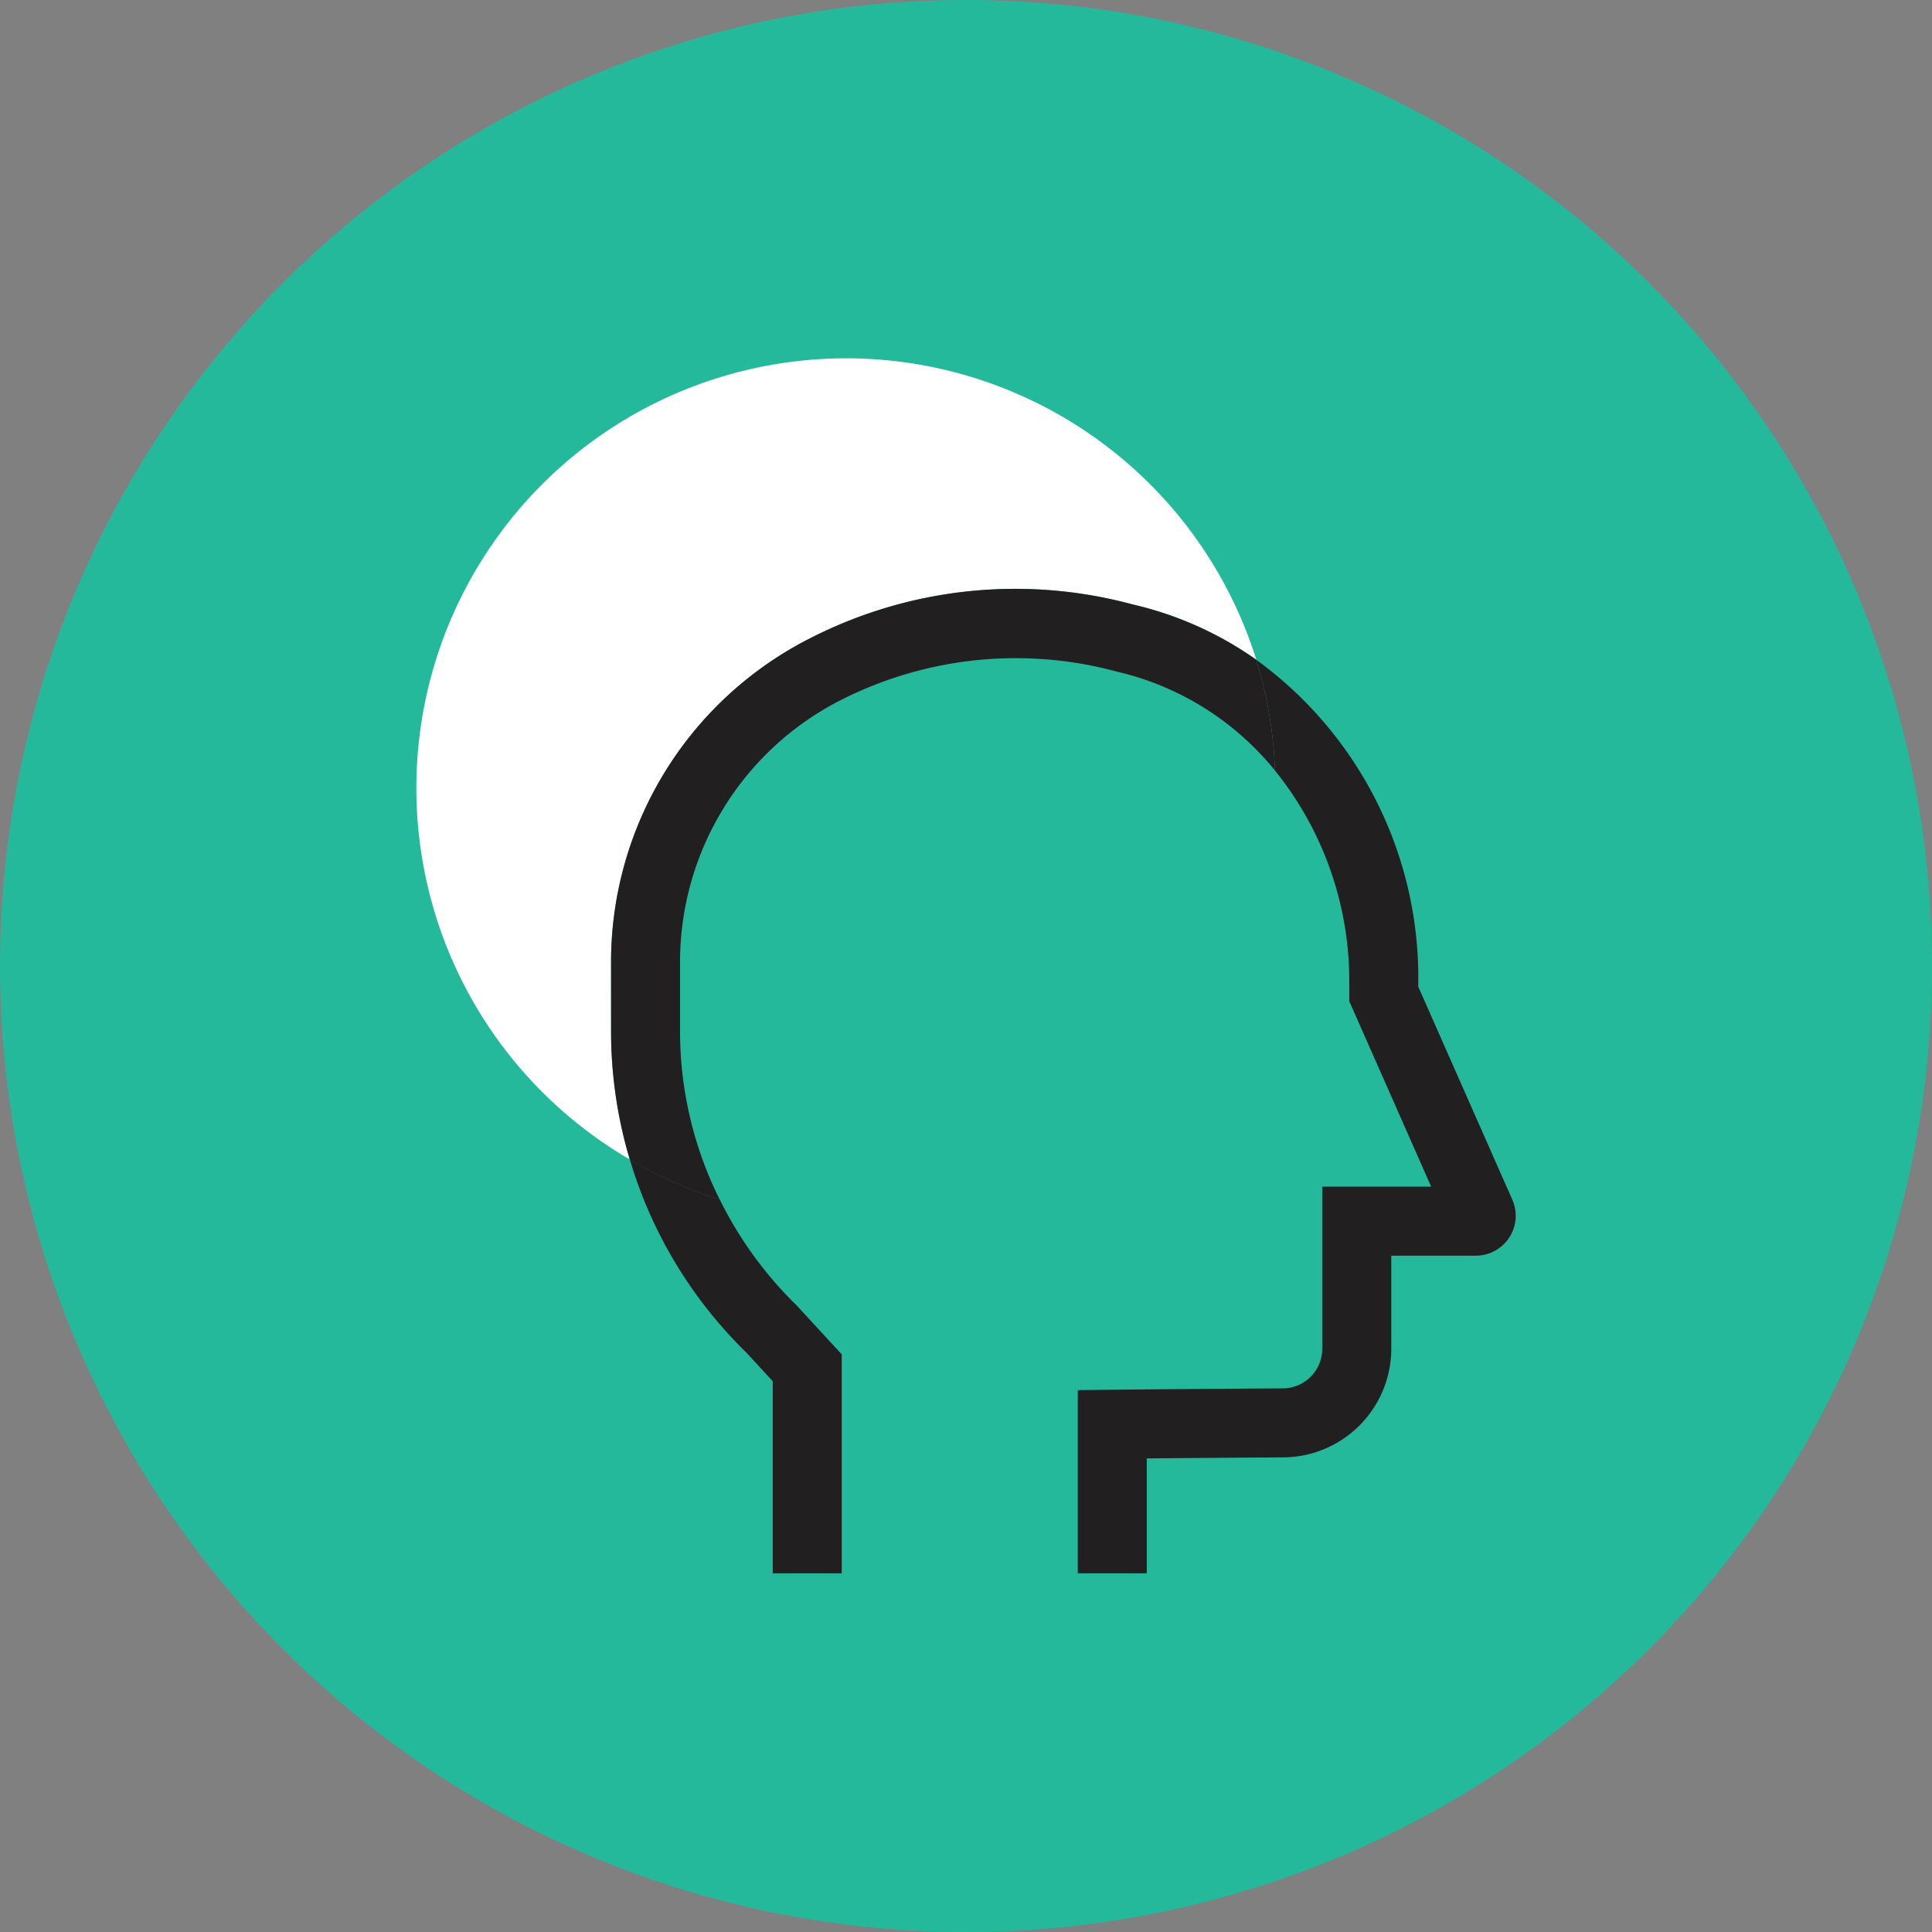 <svg id="specialty-icon-concussion-care" xmlns="http://www.w3.org/2000/svg" xmlns:xlink="http://www.w3.org/1999/xlink" width="92" height="92" viewBox="0 0 92 92">
  <rect x="0" y="0" width="92" height="92" fill="#808080" stroke="none"/>
  <defs>
    <clipPath id="clip-path">
      <rect id="Rectangle_5373" data-name="Rectangle 5373" width="92" height="92" fill="none"/>
    </clipPath>
  </defs>
  <g id="Group_2275" data-name="Group 2275" clip-path="url(#clip-path)">
    <path id="Path_1011" data-name="Path 1011" d="M46,0A46,46,0,1,0,92,46,46,46,0,0,0,46,0" fill="#25b99b"/>
    <path id="Path_1012" data-name="Path 1012" d="M27.375,44.311a17.292,17.292,0,0,1,9.587-15.455A21.435,21.435,0,0,1,52.2,27.294a16.692,16.692,0,0,1,5.9,2.636,20.466,20.466,0,1,0-29.83,23.8,21.413,21.413,0,0,1-.892-6.1Z" transform="translate(1.724 1.485)" fill="#fff"/>
    <path id="Path_1013" data-name="Path 1013" d="M32.98,59.659l1.209,1.314v9.145h3.286V59.692l-2.14-2.323a18.469,18.469,0,0,1-3.673-5.057,20.379,20.379,0,0,1-4.279-1.9,21.31,21.31,0,0,0,5.6,9.245" transform="translate(2.608 4.801)" fill="#221f20"/>
    <path id="Path_1014" data-name="Path 1014" d="M63.073,44.252v-.126a18.711,18.711,0,0,0-7.717-15.442,20.417,20.417,0,0,1,.894,5.277,15.955,15.955,0,0,1,3.538,10.165v.819l3.9,8.831H58.5V61.5a1.884,1.884,0,0,1-1.867,1.881c-3.822.021-8.149.065-8.149.065l-1.625.018v8.725h3.286V66.716c1.6-.014,4.151-.036,6.506-.049A5.178,5.178,0,0,0,61.788,61.5V57.062H65.82A1.9,1.9,0,0,0,67.554,54.4Z" transform="translate(4.463 2.732)" fill="#221f20"/>
    <path id="Path_1015" data-name="Path 1015" d="M51.391,26.34A21.435,21.435,0,0,0,36.154,27.9a17.292,17.292,0,0,0-9.587,15.455v3.324a21.413,21.413,0,0,0,.892,6.1,20.331,20.331,0,0,0,4.28,1.9,17.95,17.95,0,0,1-1.886-7.993V43.357A13.991,13.991,0,0,1,37.6,30.852a18.4,18.4,0,0,1,13.062-1.307,13.642,13.642,0,0,1,7.521,4.708,20.425,20.425,0,0,0-.894-5.277,16.7,16.7,0,0,0-5.9-2.636" transform="translate(2.53 2.439)" fill="#221f20"/>
  </g>
</svg>

